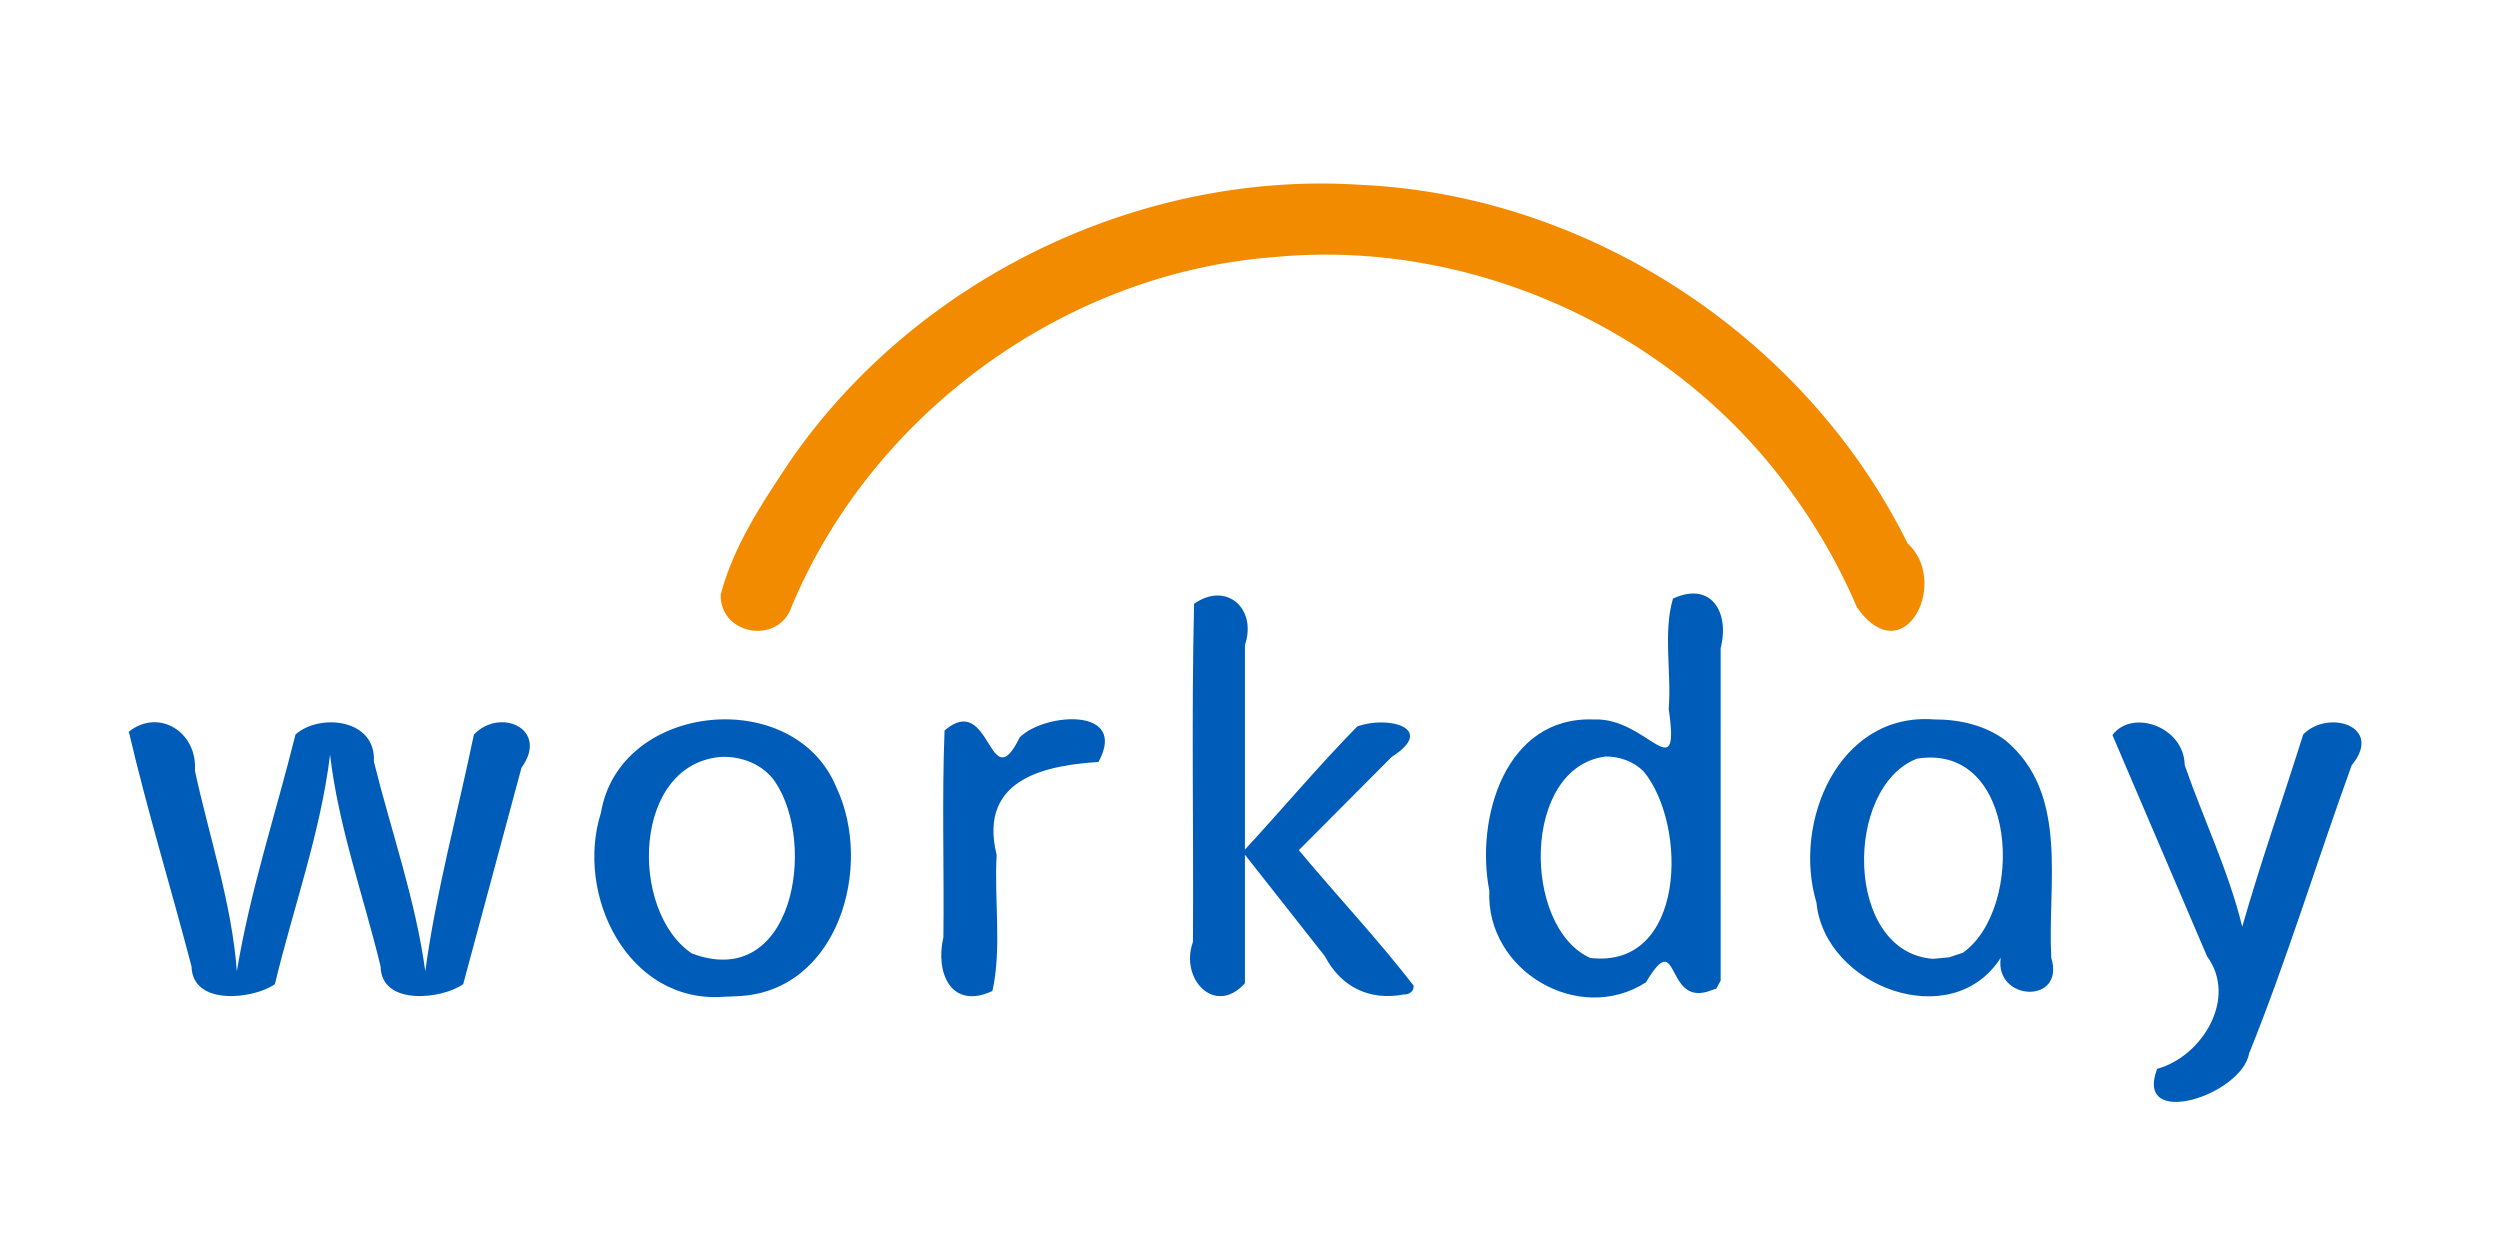 <svg xmlns="http://www.w3.org/2000/svg" width="120" height="60">
    <path fill="#f38b00" d="M37.988 29.143c3.864-9.294 13.125-16.047 23.174-16.802 9.528-.917 19.313 3.563 24.871 11.35a28 28 0 0 1 3.097 5.455c2.245 3.195 4.491-1.195 2.432-3.065-4.864-9.845-15.216-16.69-26.199-17.206-10.56-.71-21.243 4.425-27.32 13.084-1.373 2.052-2.823 4.184-3.45 6.589-.03 1.938 2.762 2.407 3.395.595"/>
    <path fill="#005cb9" d="M22.234 47.239c-1.006.72-3.933 1.066-3.965-.85-.82-3.385-2.02-6.692-2.426-10.162-.459 3.756-1.765 7.342-2.648 11.012-1.005.715-3.957 1.071-4.001-.849-.983-3.76-2.13-7.495-3.009-11.27 1.435-1.14 3.3.012 3.171 1.873.695 3.204 1.763 6.342 2.014 9.625.633-3.854 1.873-7.575 2.814-11.361 1.154-1.034 3.88-.755 3.763 1.303.833 3.351 2 6.632 2.467 10.062.518-3.835 1.55-7.576 2.333-11.362 1.253-1.32 3.634-.277 2.283 1.596zm12.499.607c-4.592.332-7.144-4.889-5.886-8.838.89-5.312 9.277-6.125 11.296-1.221 1.809 3.809.09 9.825-4.731 10.03zm-.064-11.517c-4.321.274-4.491 7.392-1.463 9.435 4.86 1.83 6.026-5.233 4-8.237-.56-.82-1.568-1.222-2.537-1.197m18.059.244c-2.263.157-5.825.667-4.889 4.464-.126 2.162.258 4.451-.203 6.53-1.973.92-2.757-.867-2.352-2.58.038-3.306-.075-6.63.055-9.925 2.241-1.92 2.125 3.373 3.61.326 1.214-1.19 5.218-1.457 3.779 1.185m29.189 11.037c-1.995.548-1.316-3.142-2.909-.46-3.227 2.078-7.699-.558-7.52-4.4-.679-3.458.758-8.4 5.031-8.215 2.53-.115 4.144 3.41 3.58-.51.14-1.742-.277-3.657.204-5.294 1.853-.856 2.73.695 2.288 2.372V47.07l-.208.383zm-4.858-11.298c-4.026.53-3.99 8.184-.735 9.667 4.59.552 4.707-6.352 2.57-8.954-.48-.478-1.163-.723-1.835-.713m-9.667 11.419c-1.655.321-3.022-.353-3.803-1.84l-3.832-4.866v6.168c-1.425 1.599-3.144-.192-2.496-1.979.037-5.408-.074-10.835.055-16.232 1.553-1.096 3.033.237 2.441 1.979v9.818c1.807-1.959 3.526-4.005 5.388-5.908 1.468-.544 3.832.079 1.656 1.46l-4.457 4.476c1.816 2.175 3.773 4.258 5.502 6.49.06.256-.219.464-.454.433m34.005-12.448c.95-1.278 3.449-.393 3.467 1.44.9 2.593 2.113 5.09 2.763 7.759.89-3.101 1.958-6.15 2.928-9.228 1.181-1.22 3.882-.41 2.326 1.48-1.667 4.596-3.093 9.294-4.921 13.824-.362 2.026-5.538 3.678-4.417.748 2.185-.608 3.864-3.405 2.397-5.4zm-8.555-.75c-4.6-.35-6.807 4.951-5.652 8.792.391 4.043 6.505 6.326 8.844 2.648-.3 2.094 3.102 2.25 2.43.013-.205-3.53.889-7.878-2.207-10.453-.975-.728-2.216-1.005-3.415-1m-.06 11.491c-4.26-.317-4.282-8.245-.77-9.607 4.852-.787 5.204 7.179 2.208 9.315l-.665.22z"/>
</svg>
